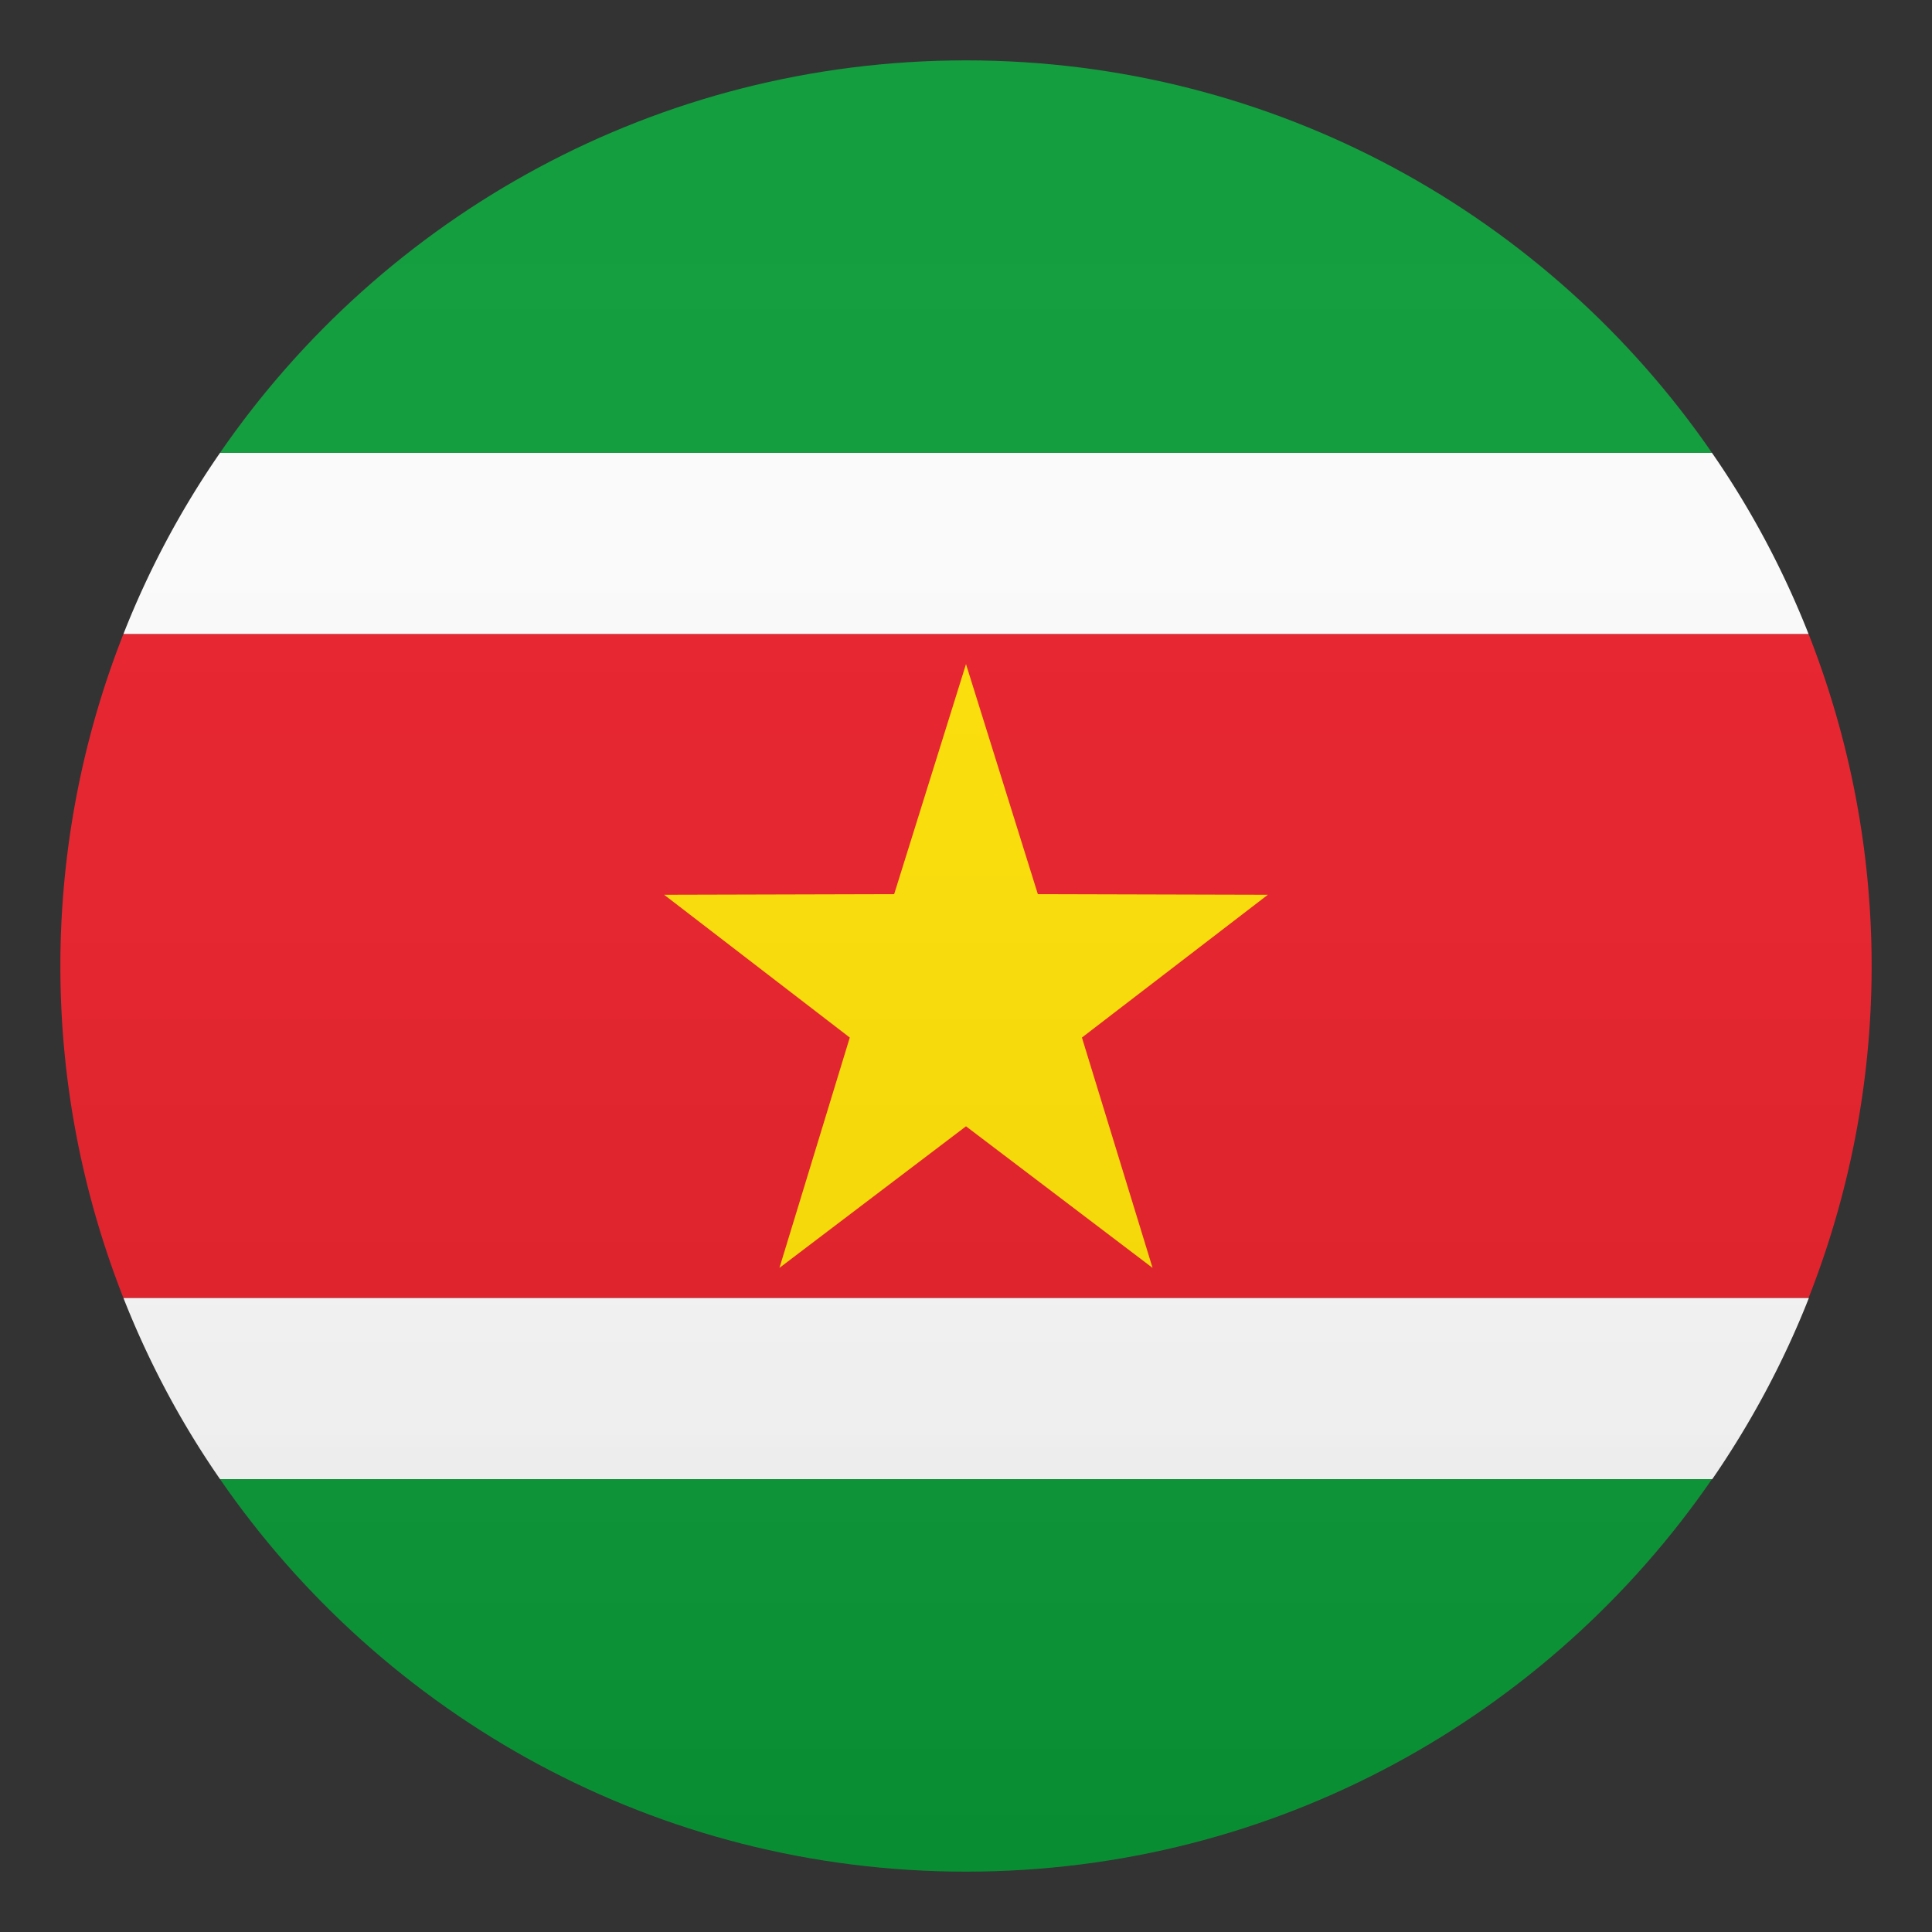 <svg xmlns="http://www.w3.org/2000/svg" xml:space="preserve" style="enable-background:new 0 0 64 64" viewBox="0 0 64 64"><rect x="0" y="0" width="64" height="64" fill="#333333" stroke="none"/><path d="M2 32c0 3.88.75 7.59 2.09 11h55.82C61.25 39.59 62 35.88 62 32s-.75-7.59-2.09-11H4.09A30.018 30.018 0 0 0 2 32z" style="fill:#e81c27"/><path d="M7.29 49h49.43c1.28-1.86 2.36-3.87 3.2-6H4.09c.84 2.13 1.91 4.14 3.2 6zm-3.2-28h55.82c-.84-2.13-1.91-4.14-3.2-6H7.29a29.506 29.506 0 0 0-3.2 6z" style="fill:#fcfcfc"/><path d="M32 37.31 38.18 42l-2.34-7.63L42 29.64l-7.62-.02L32 22l-2.38 7.62-7.62.02 6.15 4.73L25.82 42z" style="fill:#ffe000"/><path d="M56.71 15C51.3 7.15 42.25 2 32 2S12.7 7.15 7.29 15h49.42zM7.29 49C12.7 56.85 21.75 62 32 62s19.3-5.15 24.71-13H7.29z" style="fill:#079935"/><linearGradient id="a" x1="32" x2="32" y1="62" y2="2" gradientUnits="userSpaceOnUse"><stop offset="0" style="stop-color:#1a1a1a"/><stop offset=".102" style="stop-color:#393939;stop-opacity:.949"/><stop offset=".347" style="stop-color:#7f7f7f;stop-opacity:.826"/><stop offset=".569" style="stop-color:#b6b6b6;stop-opacity:.716"/><stop offset=".758" style="stop-color:#dedede;stop-opacity:.621"/><stop offset=".908" style="stop-color:#f6f6f6;stop-opacity:.546"/><stop offset="1" style="stop-color:#fff;stop-opacity:.5"/></linearGradient><circle cx="32" cy="32" r="30" style="opacity:.1;fill:url(#a)"/></svg>